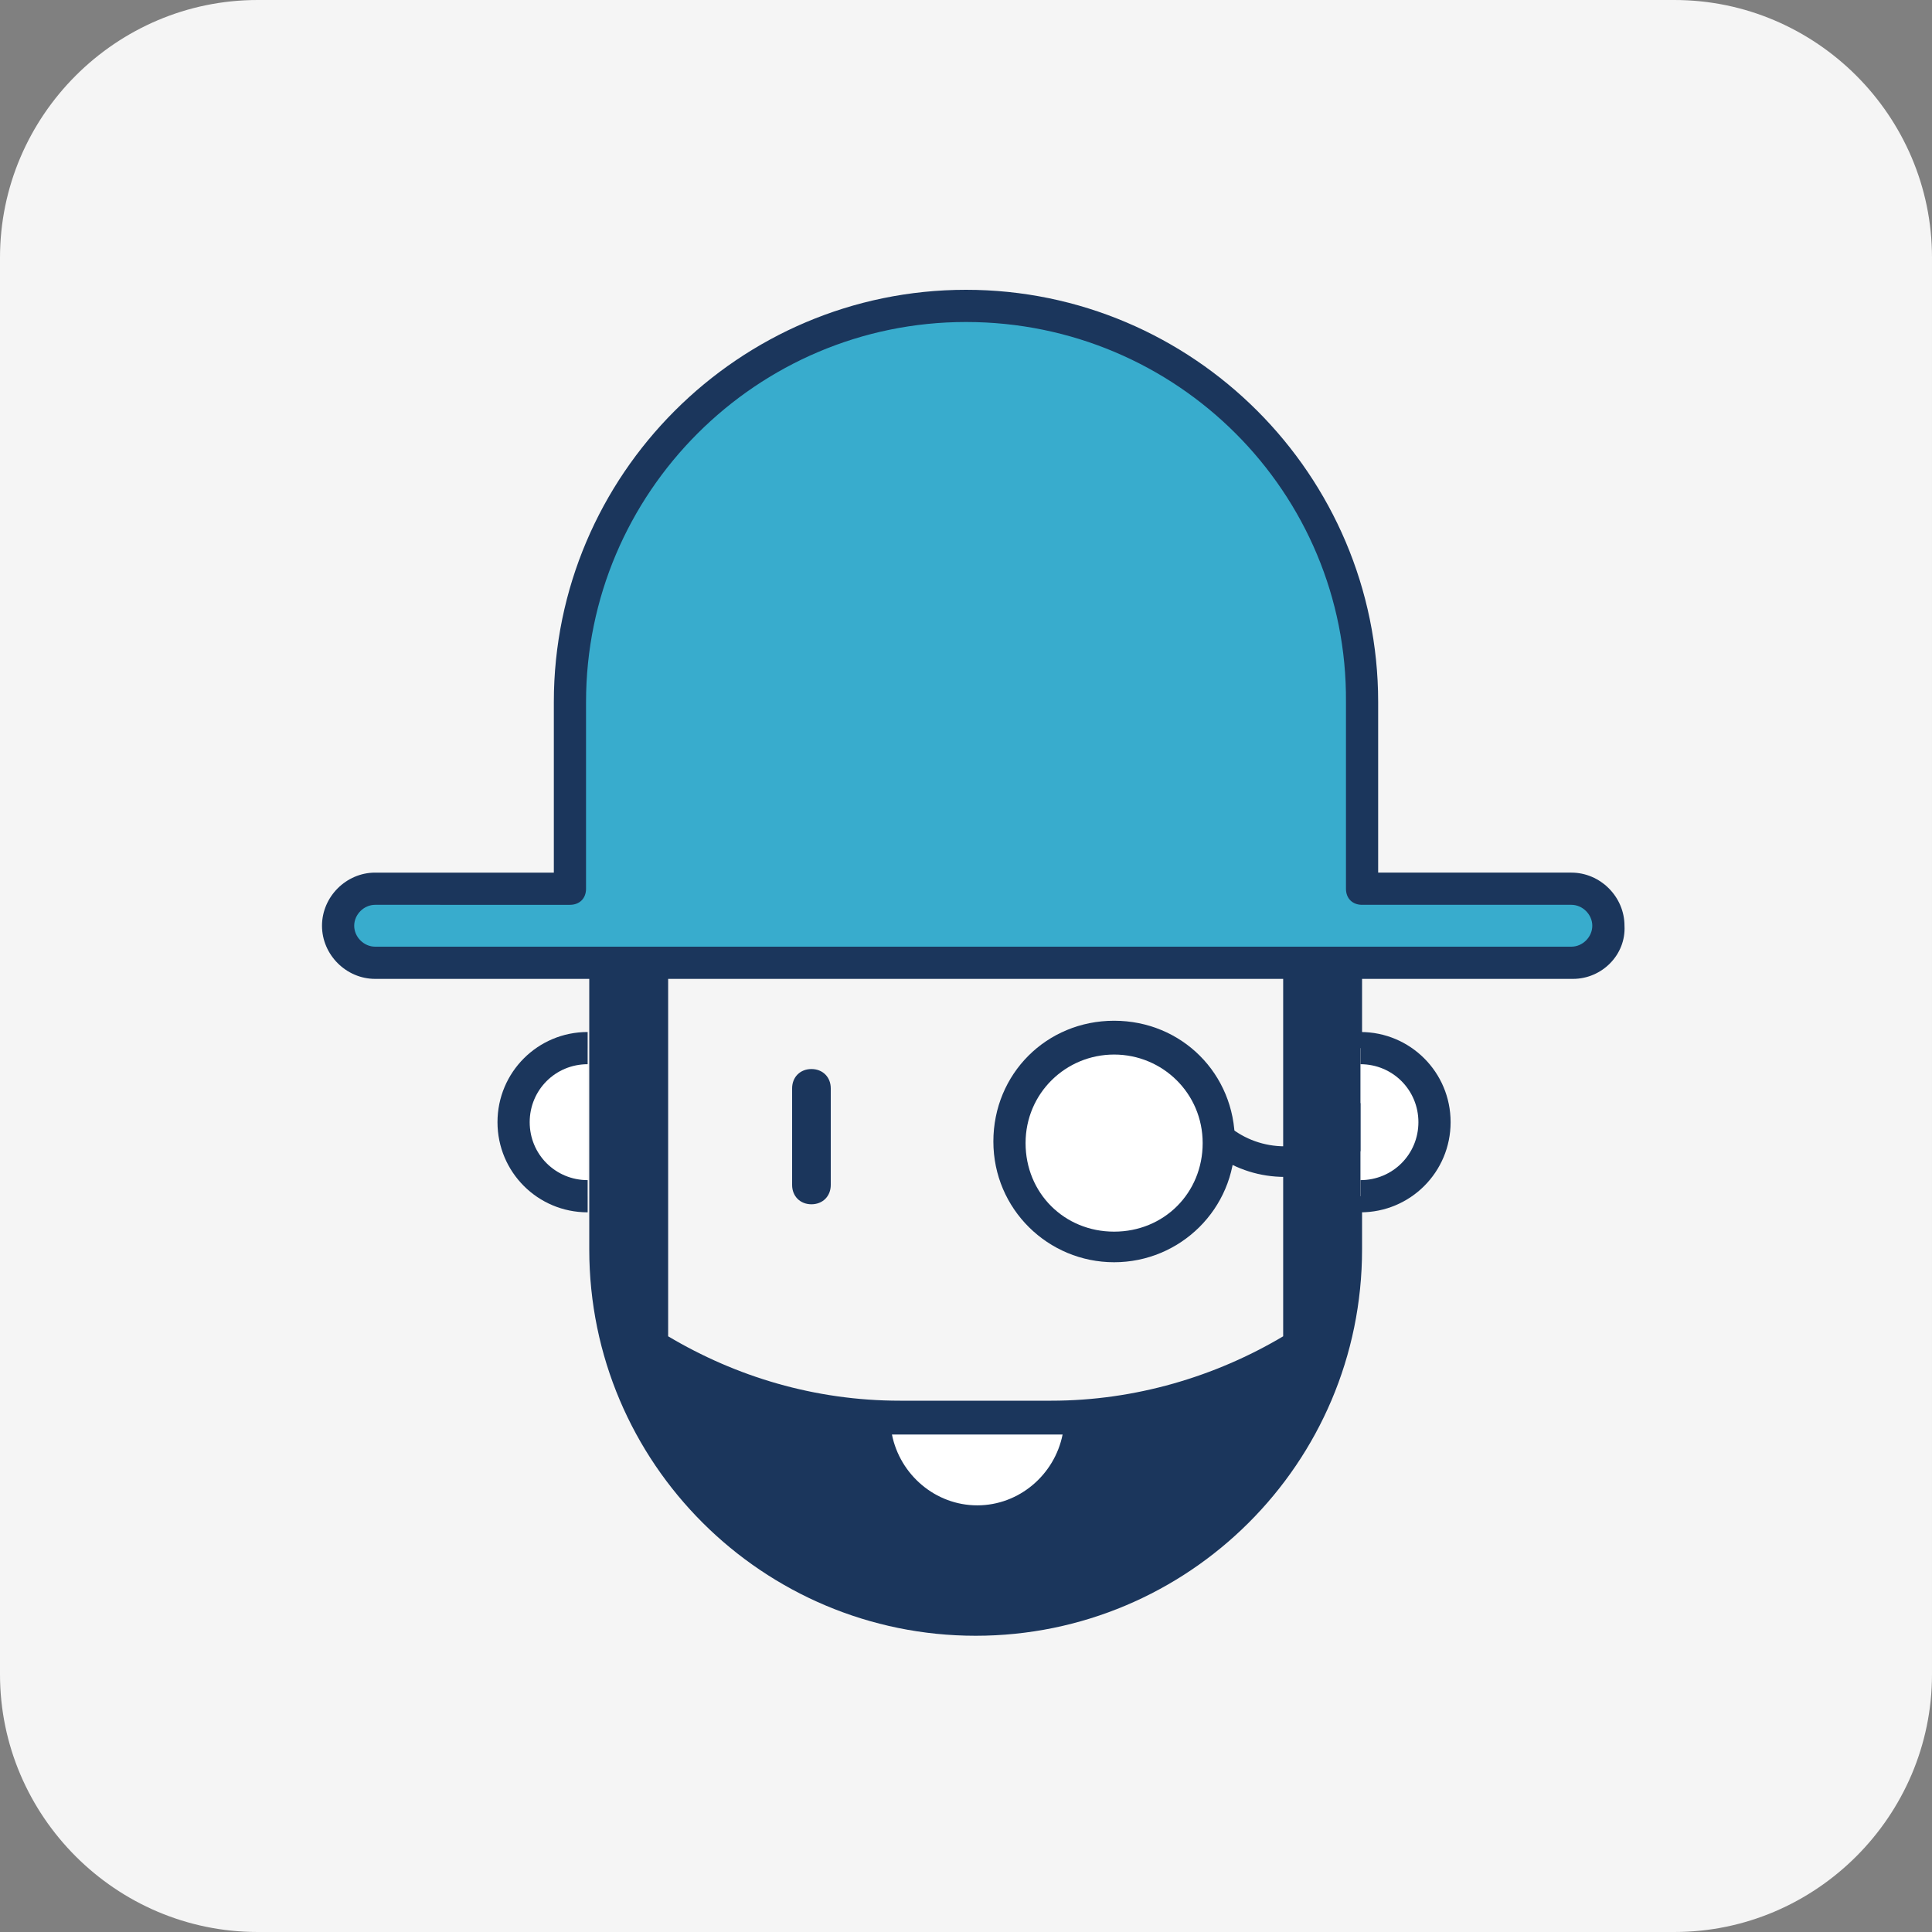 <?xml version="1.0" encoding="utf-8"?>
<!-- Generator: Adobe Illustrator 26.5.0, SVG Export Plug-In . SVG Version: 6.00 Build 0)  -->
<svg version="1.1" id="Layer_1" xmlns="http://www.w3.org/2000/svg" xmlns:xlink="http://www.w3.org/1999/xlink" x="0px" y="0px"
	 viewBox="0 0 120 120" style="enable-background:new 0 0 120 120;" xml:space="preserve">
<rect x="0" y="0" width="120" height="120" fill="#808080" stroke="none"/>
<style type="text/css">
	.st0{fill:none;}
	.st1{fill:#F5F5F5;}
	.st2{fill:#1B365C;}
	.st3{fill:#FFFFFF;}
	.st4{fill:#38ACCD;}
</style>
<g>
	<rect class="st0" width="120" height="120"/>
	<g>
		<path class="st1" d="M104,0H16C7.2,0,0,7.2,0,16v88c0,8.8,7.2,16,16,16h88c8.8,0,16-7.2,16-16V16C120,7.2,112.8,0,104,0z"/>
		<path class="st2" d="M79.7,56.9V83c-4.2,2.5-9.2,4-14.4,4h-9.4c-5.3,0-10.2-1.5-14.4-4V56.9h-4.9v20.7c0,13.3,10.8,24,24,24
			s24-10.7,24-24V56.9H79.7L79.7,56.9z"/>
		<g>
			<path class="st3" d="M67.1,88.1c0,3.5-2.9,6.4-6.4,6.4s-6.4-2.9-6.4-6.4H67.1L67.1,88.1z"/>
			<path class="st2" d="M60.7,95.5c-4.1,0-7.4-3.3-7.4-7.4c0-0.6,0.4-1,1-1h12.8c0.6,0,1,0.4,1,1C68.1,92.2,64.8,95.5,60.7,95.5z
				 M55.4,89.1c0.5,2.5,2.7,4.4,5.3,4.4s4.8-1.9,5.3-4.4H55.4z"/>
		</g>
		<g>
			<path class="st4" d="M97.7,55.2h-13V43.6C84.7,30,73.6,19,60,19S35.4,30,35.4,43.6v11.5H23.3c-1.3,0-2.3,1-2.3,2.3s1,2.3,2.3,2.3
				h74.3c1.3,0,2.3-1,2.3-2.3C100,56.2,98.9,55.2,97.7,55.2z"/>
			<path class="st2" d="M97.7,60.8H23.3c-1.8,0-3.3-1.5-3.3-3.3s1.5-3.3,3.3-3.3h11.1V43.6C34.4,29.5,45.9,18,60,18
				s25.6,11.5,25.6,25.6v10.6h12c1.8,0,3.3,1.5,3.3,3.3C101,59.3,99.5,60.8,97.7,60.8z M23.3,56.2c-0.7,0-1.3,0.6-1.3,1.3
				s0.6,1.3,1.3,1.3h74.3c0.7,0,1.3-0.6,1.3-1.3s-0.6-1.3-1.3-1.3h-13c-0.6,0-1-0.4-1-1V43.6C83.7,30.6,73.1,20,60,20
				c-13,0-23.6,10.6-23.6,23.6v11.6c0,0.6-0.4,1-1,1C35.4,56.2,23.3,56.2,23.3,56.2z"/>
		</g>
		<path class="st2" d="M51.6,67.6c0-0.7-0.5-1.2-1.2-1.2s-1.2,0.5-1.2,1.2v6c0,0.7,0.5,1.2,1.2,1.2s1.2-0.5,1.2-1.2V67.6z"/>
		<path class="st3" d="M36.5,74.3c-2.5,0-4.6-2.1-4.6-4.6s2.1-4.6,4.6-4.6"/>
		<path class="st2" d="M36.5,75.3c-3.1,0-5.6-2.5-5.6-5.6s2.5-5.6,5.6-5.6v2c-2,0-3.6,1.6-3.6,3.6s1.6,3.6,3.6,3.6V75.3z"/>
		<path class="st3" d="M84.5,65.1c2.5,0,4.6,2.1,4.6,4.6s-2.1,4.6-4.6,4.6"/>
		<path class="st2" d="M84.5,75.3v-2c2,0,3.6-1.6,3.6-3.6s-1.6-3.6-3.6-3.6v-2c3.1,0,5.6,2.5,5.6,5.6S87.6,75.3,84.5,75.3z"/>
		<path class="st2" d="M79.8,71.2c-2.6,0-4.8-1.8-5.3-4.3c-0.5,0.6-1,1.1-1.6,1.5c1.1,2.8,3.8,4.7,6.9,4.7c1.8,0,3.4-0.6,4.7-1.6v-3
			C83.6,70.1,81.8,71.2,79.8,71.2L79.8,71.2z"/>
		<g>
			<path class="st3" d="M69.2,77.4c3.6,0,6.5-2.9,6.5-6.5s-2.9-6.5-6.5-6.5s-6.5,2.9-6.5,6.5C62.8,74.5,65.6,77.4,69.2,77.4z"/>
			<path class="st2" d="M69.2,78.4c-4.1,0-7.5-3.3-7.5-7.5s3.3-7.5,7.5-7.5s7.5,3.3,7.5,7.5S73.3,78.4,69.2,78.4z M69.2,65.5
				c-3,0-5.5,2.4-5.5,5.5s2.4,5.5,5.5,5.5s5.5-2.4,5.5-5.5S72.2,65.5,69.2,65.5z"/>
		</g>
	</g>
</g>
</svg>
